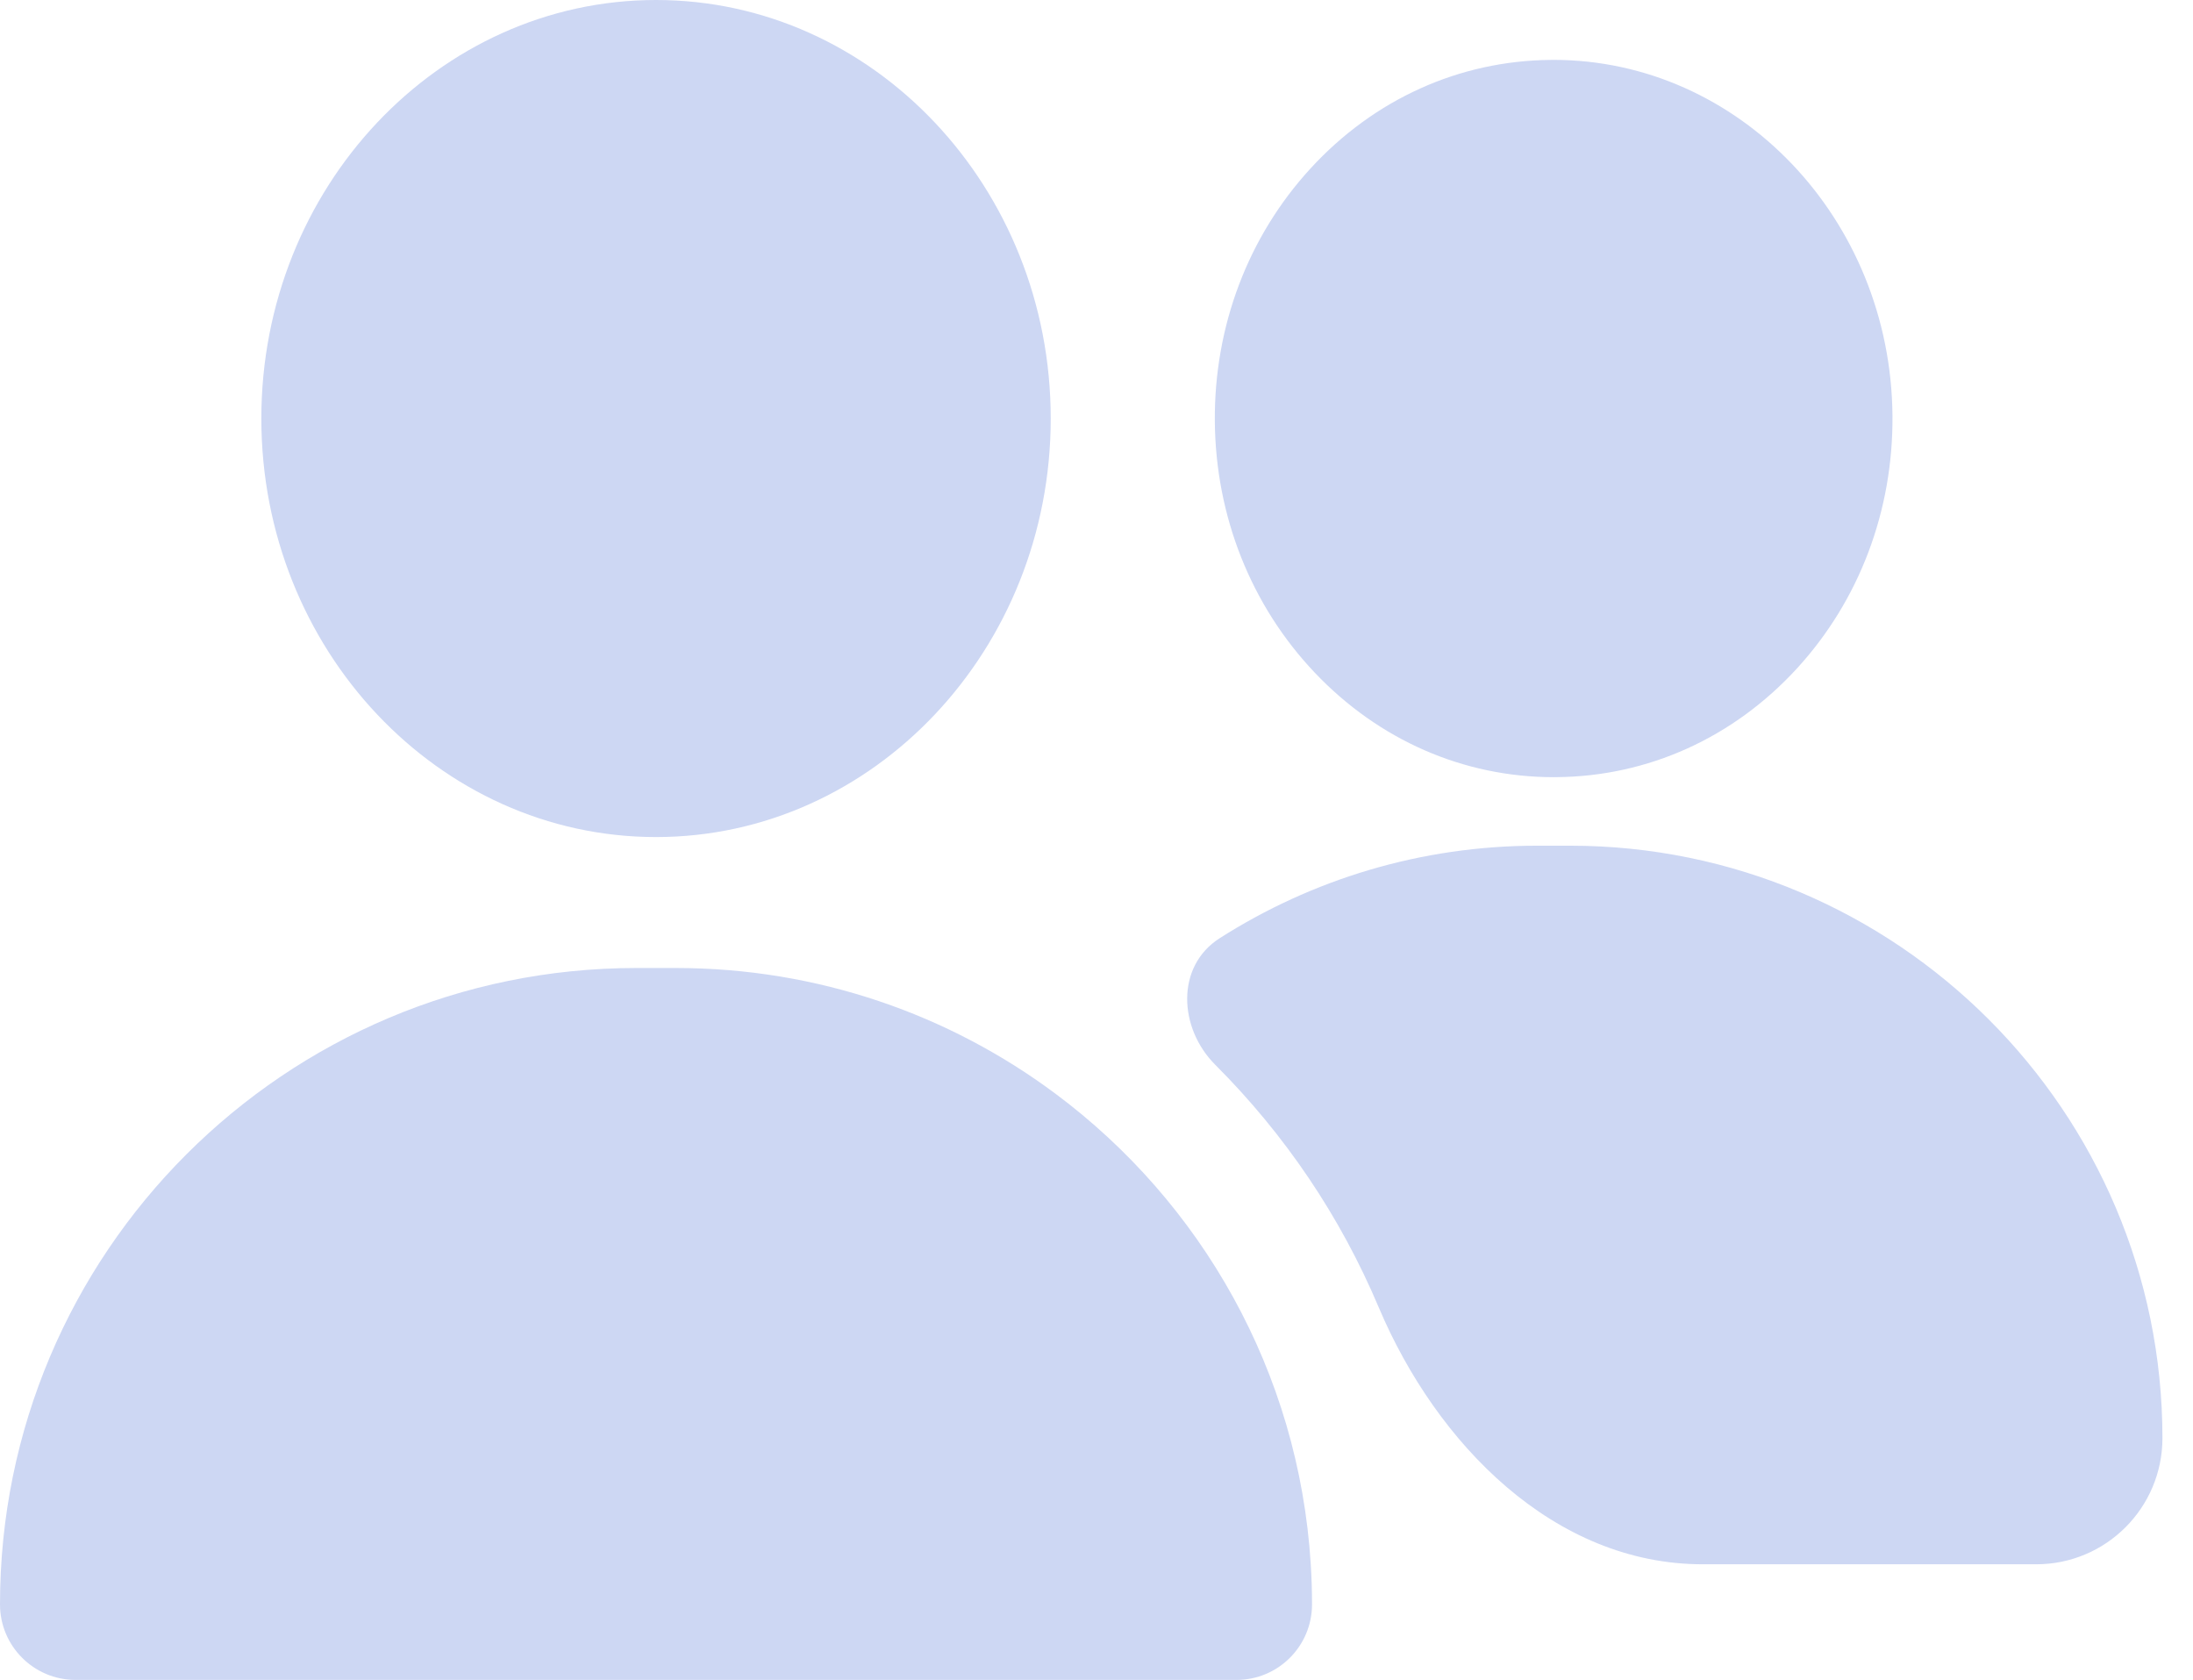 <?xml version="1.0" encoding="UTF-8"?> <svg xmlns="http://www.w3.org/2000/svg" width="47" height="36" viewBox="0 0 47 36" fill="none"><path d="M14.06 0C9.395 0 5.601 4.023 5.601 8.969C5.601 13.914 9.395 17.938 14.06 17.938C18.724 17.938 22.519 13.914 22.519 8.969C22.519 4.023 18.724 0 14.06 0Z" fill="#CDD7F3"></path><path d="M33.292 1.283C33.273 1.283 33.253 1.284 33.234 1.284C31.277 1.3 29.448 2.126 28.086 3.611C26.747 5.07 26.02 6.994 26.036 9.029C26.053 11.064 26.813 12.976 28.175 14.412C29.548 15.86 31.367 16.655 33.303 16.655C33.322 16.655 33.342 16.654 33.361 16.654C35.319 16.638 37.147 15.812 38.51 14.327C39.848 12.868 40.576 10.944 40.559 8.909C40.525 4.691 37.27 1.283 33.292 1.283Z" fill="#CDD7F3"></path><path d="M33.649 18.123H32.946C30.443 18.123 28.107 18.851 26.138 20.107C25.198 20.707 25.257 22.029 26.045 22.818V22.818C27.546 24.319 28.725 26.068 29.548 28.015V28.015C30.788 30.947 33.309 33.522 36.491 33.522H43.641C45.134 33.522 46.345 32.311 46.345 30.818V30.818C46.345 23.818 40.649 18.123 33.649 18.123Z" fill="#CDD7F3"></path><path d="M28.092 33.522C27.836 29.395 25.744 25.765 22.622 23.439C20.351 21.746 17.534 20.744 14.483 20.744H13.637C6.105 20.744 0 26.85 0 34.382V34.382C0 35.275 0.725 36 1.618 36H26.501C27.395 36 28.119 35.275 28.119 34.382V34.382C28.119 34.093 28.11 33.806 28.092 33.522Z" fill="#CDD7F3"></path></svg> 